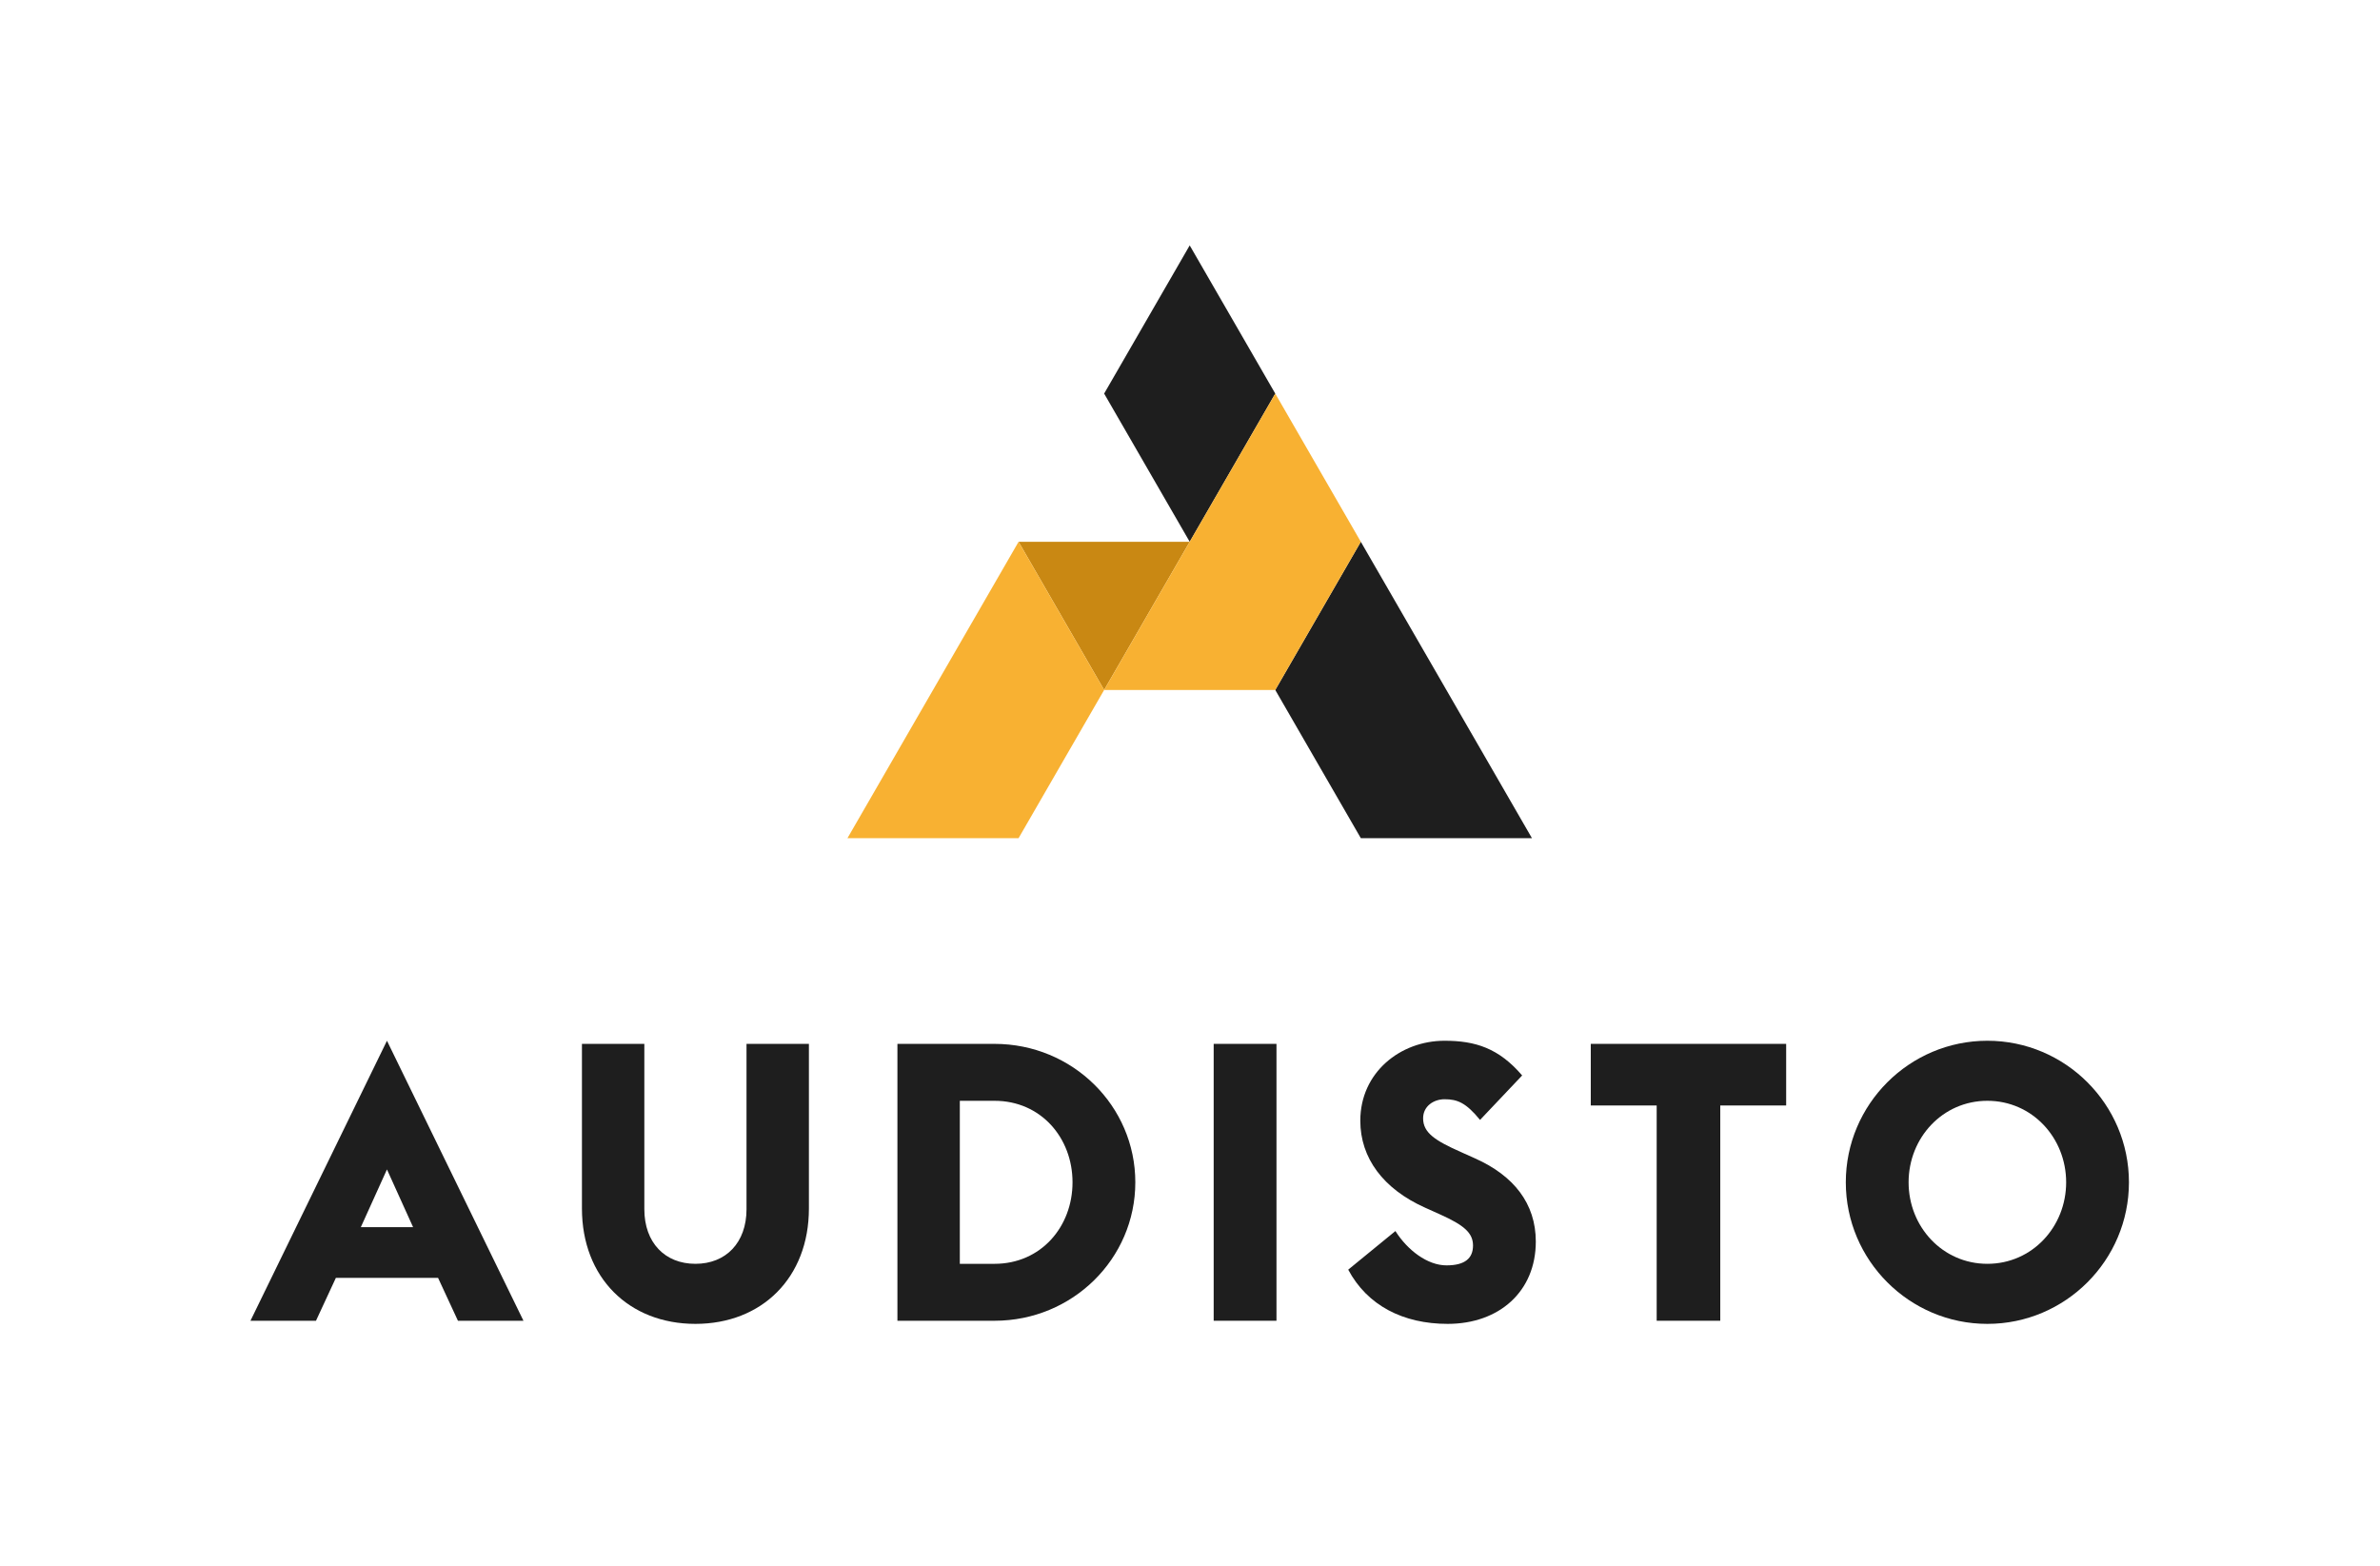 <?xml version="1.0" encoding="UTF-8" standalone="no"?>
<!-- Created with Inkscape (http://www.inkscape.org/) -->

<svg
   xmlns:dc="http://purl.org/dc/elements/1.1/"
   xmlns:cc="http://creativecommons.org/ns#"
   xmlns:rdf="http://www.w3.org/1999/02/22-rdf-syntax-ns#"
   xmlns:svg="http://www.w3.org/2000/svg"
   xmlns="http://www.w3.org/2000/svg"
   xmlns:sodipodi="http://sodipodi.sourceforge.net/DTD/sodipodi-0.dtd"
   xmlns:inkscape="http://www.inkscape.org/namespaces/inkscape"
   version="1.1"
   id="svg9298"
   xml:space="preserve"
   width="253.333"
   height="166.667"
   viewBox="0 0 253.333 166.667"
   sodipodi:docname="audisto-logo-grey-vertical.svg"
   inkscape:version="0.92.4 (5da689c313, 2019-01-14)"><defs
     id="defs9302" /><sodipodi:namedview
     pagecolor="#ffffff"
     bordercolor="#666666"
     borderopacity="1"
     objecttolerance="10"
     gridtolerance="10"
     guidetolerance="10"
     inkscape:pageopacity="0"
     inkscape:pageshadow="2"
     inkscape:window-width="1920"
     inkscape:window-height="1027"
     id="namedview9300"
     showgrid="false"
     inkscape:zoom="5.5263159"
     inkscape:cx="121.602"
     inkscape:cy="77.870908"
     inkscape:window-x="-8"
     inkscape:window-y="-8"
     inkscape:window-maximized="1"
     inkscape:current-layer="g9308"
     inkscape:pagecheckerboard="true" /><g
     id="g9306"
     inkscape:groupmode="layer"
     inkscape:label="ink_ext_XXXXXX"
     transform="matrix(1.333,0,0,-1.333,0,166.667)"><g
       id="g9308"
       transform="scale(0.1)"><path
         d="M 950,817.684 H 813.355 L 881.68,699.352 Z"
         style="fill:#c98813;fill-opacity:1;fill-rule:nonzero;stroke:none"
         id="path9310"
         inkscape:connector-curvature="0" /><path
         d="M 950,1054.36 881.68,936.02 950,817.684 1018.32,936.02 950,1054.36"
         style="fill:#1e1e1e;fill-opacity:1;fill-rule:nonzero;stroke:none"
         id="path9312"
         inkscape:connector-curvature="0" /><path
         d="m 1154.96,699.352 -68.32,118.332 -68.32,-118.332 68.32,-118.336 h 136.64 l -68.32,118.336"
         style="fill:#1e1e1e;fill-opacity:1;fill-rule:nonzero;stroke:none"
         id="path9314"
         inkscape:connector-curvature="0" /><path
         d="M 813.355,817.684 745.035,699.352 676.719,581.016 h 136.636 l 68.325,118.336 -68.325,118.332"
         style="fill:#f8b132;fill-opacity:1;fill-rule:nonzero;stroke:none"
         id="path9316"
         inkscape:connector-curvature="0" /><path
         d="M 1018.32,936.02 950,817.684 v 0 0 L 881.68,699.352 h 136.64 l 68.32,118.332 -68.32,118.336"
         style="fill:#f8b132;fill-opacity:1;fill-rule:nonzero;stroke:none"
         id="path9318"
         inkscape:connector-curvature="0" /><path
         d="m 308.996,316.469 -20.863,-46.082 h 41.726 z m -56.68,-120.828 h -52.32 l 109,223.597 108.996,-223.597 h -52.32 l -15.879,34.257 h -81.594 l -15.883,-34.257"
         style="fill:#1e1e1e;fill-opacity:1;fill-rule:nonzero;stroke:none"
         id="path9320"
         inkscape:connector-curvature="0" /><path
         d="m 645.93,285.328 c 0,-55.43 -37.68,-92.18 -90.617,-92.18 -52.942,0 -90.622,36.75 -90.622,92.18 v 131.418 h 49.825 V 284.711 c 0,-26.785 16.504,-43.602 40.797,-43.602 24.289,0 40.792,16.817 40.792,43.602 V 416.746 H 645.93 V 285.328"
         style="fill:#1e1e1e;fill-opacity:1;fill-rule:nonzero;stroke:none"
         id="path9322"
         inkscape:connector-curvature="0" /><path
         d="m 794.148,241.109 c 37.063,0 62.282,29.59 62.282,65.086 0,35.504 -25.219,65.09 -62.282,65.09 H 766.434 V 241.109 Z m -77.543,-45.468 v 221.105 h 77.543 c 62.282,0 112.422,-49.516 112.422,-110.551 0,-61.035 -50.14,-110.554 -112.422,-110.554 h -77.543"
         style="fill:#1e1e1e;fill-opacity:1;fill-rule:nonzero;stroke:none"
         id="path9324"
         inkscape:connector-curvature="0" /><path
         d="m 1019.29,195.641 h -50.142 v 221.105 h 50.142 V 195.641"
         style="fill:#1e1e1e;fill-opacity:1;fill-rule:nonzero;stroke:none"
         id="path9326"
         inkscape:connector-curvature="0" /><path
         d="m 1178.1,325.191 c 30.52,-13.703 48.27,-35.812 48.27,-66.328 0,-39.863 -29.27,-65.715 -70.38,-65.715 -35.5,0 -64.15,14.641 -79.41,43.293 l 37.68,30.829 c 9.65,-15.262 25.54,-27.399 40.8,-27.399 14.64,0 21.17,5.598 21.17,15.875 0,9.961 -7.16,16.192 -25.85,24.602 l -12.45,5.605 c -33.32,14.949 -51.7,39.551 -51.7,69.445 0,38.614 32.08,63.84 67.27,63.84 24.6,0 43.29,-5.918 61.97,-27.715 l -33.63,-35.503 c -11.21,13.707 -18.06,16.507 -28.34,16.507 -8.41,0 -17.12,-5.297 -17.12,-15.257 0,-11.524 9.65,-17.754 29.89,-26.782 l 11.83,-5.297"
         style="fill:#1e1e1e;fill-opacity:1;fill-rule:nonzero;stroke:none"
         id="path9328"
         inkscape:connector-curvature="0" /><path
         d="M 1373.66,367.543 V 195.641 h -50.77 v 171.902 h -52.63 v 49.203 h 156.02 v -49.203 h -52.62"
         style="fill:#1e1e1e;fill-opacity:1;fill-rule:nonzero;stroke:none"
         id="path9330"
         inkscape:connector-curvature="0" /><path
         d="m 1649.86,306.195 c 0,35.504 -27.09,65.09 -62.9,65.09 -35.81,0 -62.91,-29.586 -62.91,-65.09 0,-35.496 27.1,-65.086 62.91,-65.086 35.81,0 62.9,29.59 62.9,65.086 z m -175.95,0 c 0,62.282 50.76,113.043 113.05,113.043 62.28,0 113.04,-50.761 113.04,-113.043 0,-62.285 -50.76,-113.047 -113.04,-113.047 -62.29,0 -113.05,50.762 -113.05,113.047"
         style="fill:#1e1e1e;fill-opacity:1;fill-rule:nonzero;stroke:none"
         id="path9332"
         inkscape:connector-curvature="0" /></g></g></svg>